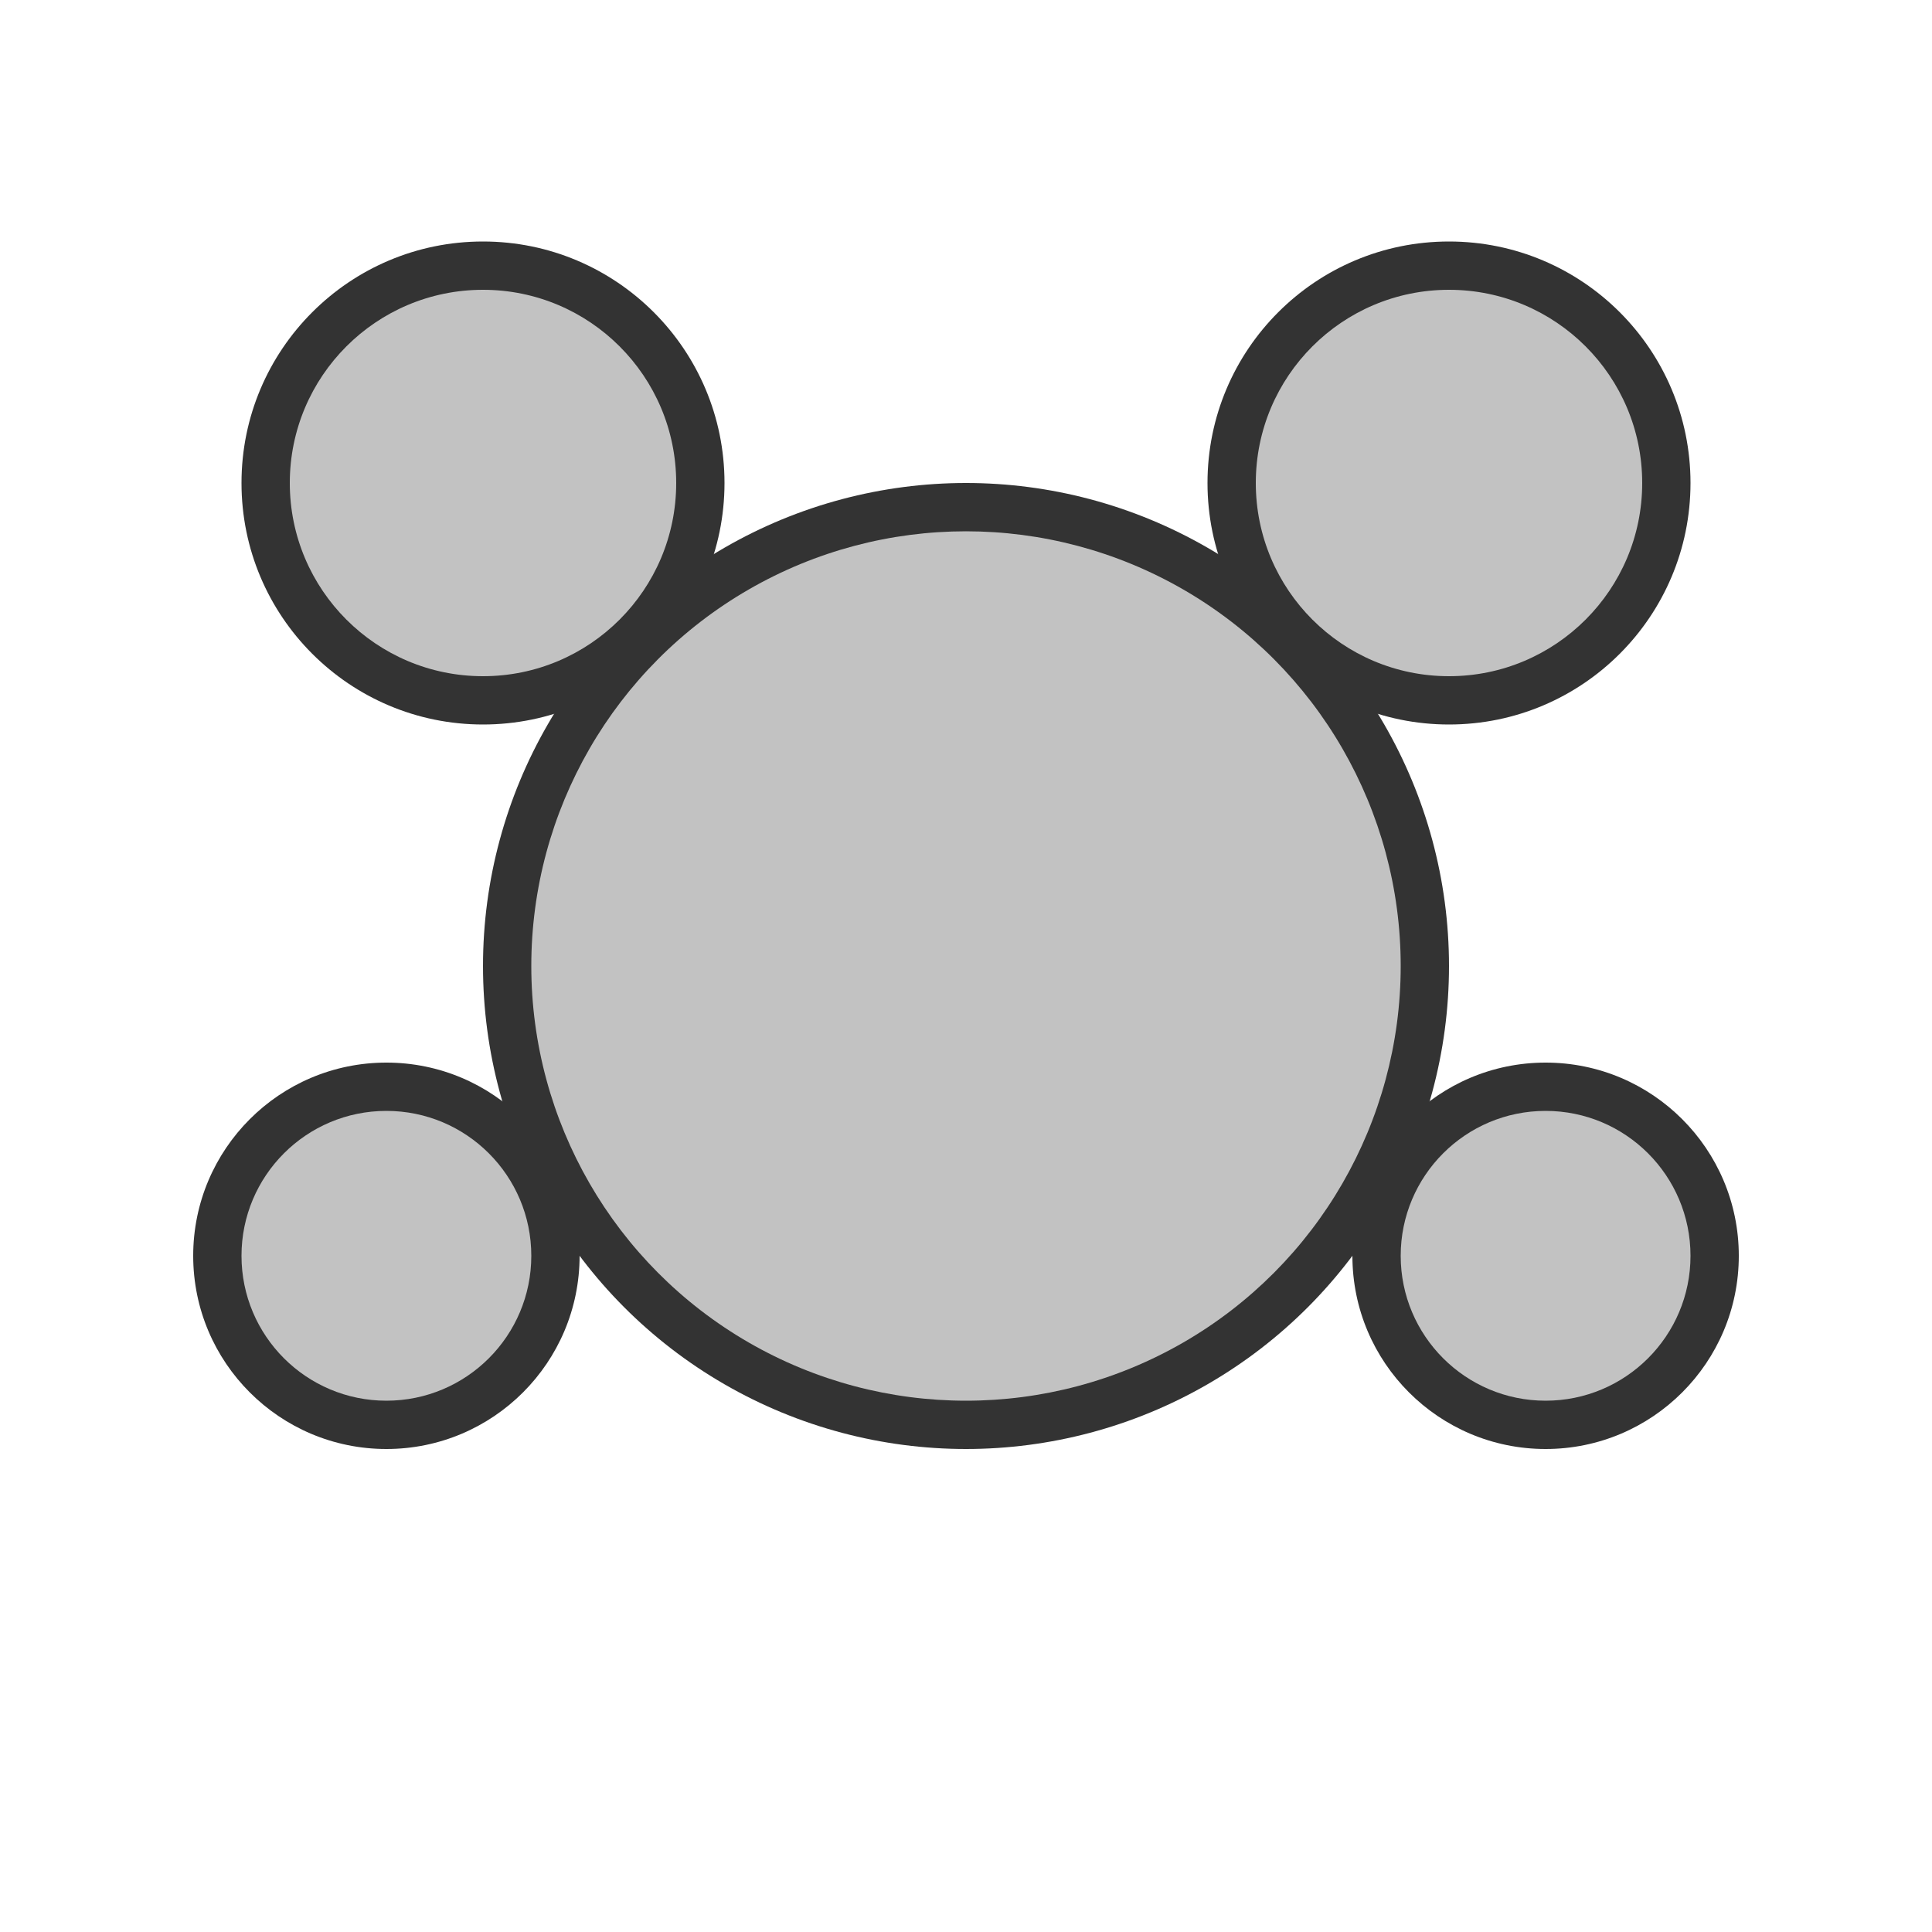 <svg width="200" height="200" xmlns="http://www.w3.org/2000/svg">

    <!-- Background color -->
    <rect width="200" height="200" fill="white" />

    <!-- Pawprint -->
    <!-- Main pad -->
    <circle cx="100" cy="100" r="50" fill="#333" />
    <!-- Toe pads -->
    <circle cx="50" cy="50" r="25" fill="#333" />
    <circle cx="150" cy="50" r="25" fill="#333" />
    <circle cx="40" cy="130" r="20" fill="#333" />
    <circle cx="160" cy="130" r="20" fill="#333" />

    <!-- Milky Overlay -->
    <!-- Main pad milk overlay -->
    <circle cx="100" cy="100" r="45" fill="white" fill-opacity="0.7" />
    <!-- Toe pads milk overlay -->
    <circle cx="50" cy="50" r="20" fill="white" fill-opacity="0.7" />
    <circle cx="150" cy="50" r="20" fill="white" fill-opacity="0.7" />
    <circle cx="40" cy="130" r="15" fill="white" fill-opacity="0.7" />
    <circle cx="160" cy="130" r="15" fill="white" fill-opacity="0.7" />

</svg>
